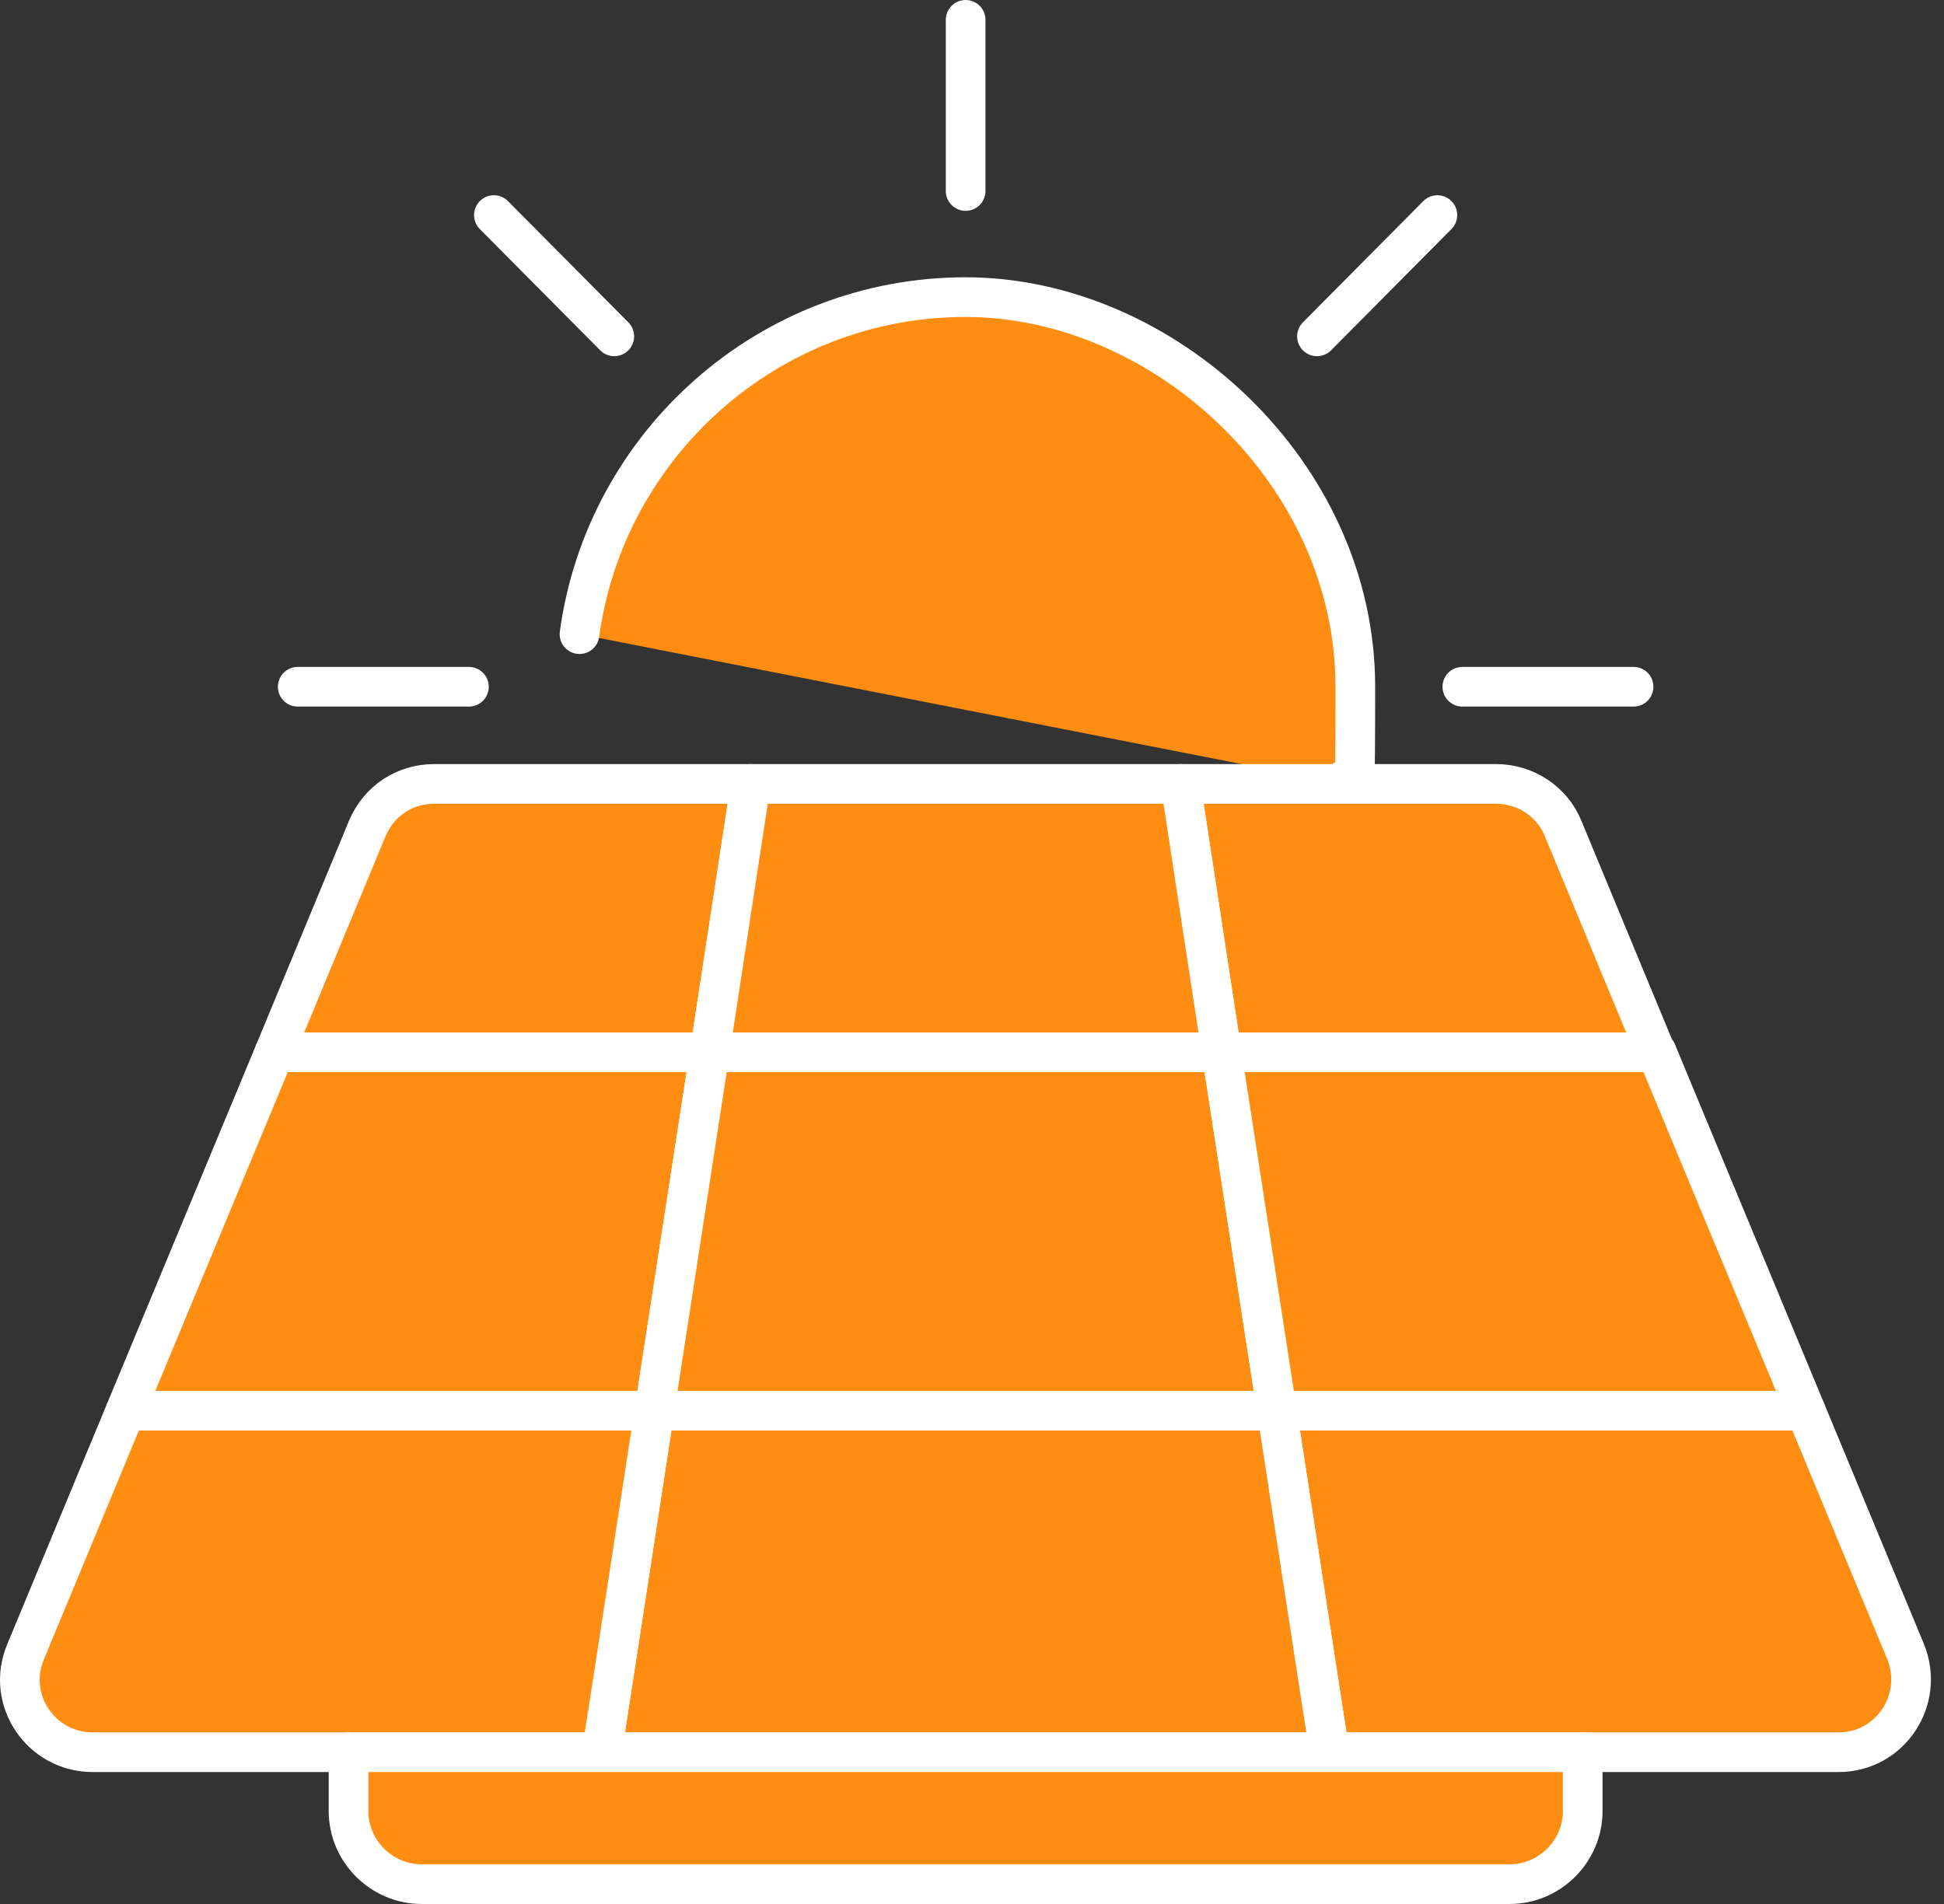 <?xml version="1.0" encoding="UTF-8"?> <svg xmlns="http://www.w3.org/2000/svg" width="98" height="96" viewBox="0 0 98 96" fill="none"><rect x="0" y="0" width="98" height="96" fill="#333333" stroke="none"/><path d="M29.214 31.974C30.517 22.398 38.744 14.981 48.679 14.981C58.614 14.981 68.324 23.792 68.324 34.626C68.324 45.46 68.099 37.953 67.695 39.526" fill="#FF8D12"></path><path d="M29.214 31.974C30.517 22.398 38.744 14.981 48.679 14.981C58.614 14.981 68.324 23.792 68.324 34.626C68.324 45.46 68.099 37.953 67.695 39.526" stroke="white" stroke-width="2" stroke-linecap="round" stroke-linejoin="round"></path><path d="M48.679 9.631V1" stroke="white" stroke-width="2" stroke-linecap="round" stroke-linejoin="round"></path><path d="M30.967 16.959L24.898 10.845" stroke="white" stroke-width="2" stroke-linecap="round" stroke-linejoin="round"></path><path d="M23.639 34.626H15.008" stroke="white" stroke-width="2" stroke-linecap="round" stroke-linejoin="round"></path><path d="M82.35 34.626H73.719" stroke="white" stroke-width="2" stroke-linecap="round" stroke-linejoin="round"></path><path d="M72.46 10.845L66.391 16.959" stroke="white" stroke-width="2" stroke-linecap="round" stroke-linejoin="round"></path><path d="M37.845 39.526L35.777 53.057H13.839L18.514 41.774C19.099 40.38 20.402 39.526 21.886 39.526H37.8H37.845Z" fill="#FF8D12" stroke="white" stroke-width="2" stroke-linecap="round" stroke-linejoin="round"></path><path d="M83.519 53.057H61.581L59.513 39.526H75.427C76.91 39.526 78.259 40.425 78.799 41.774L83.474 53.057H83.519Z" fill="#FF8D12" stroke="white" stroke-width="2" stroke-linecap="round" stroke-linejoin="round"></path><path d="M61.581 53.057H35.777L37.845 39.526H59.513L61.581 53.057Z" fill="#FF8D12" stroke="white" stroke-width="2" stroke-linecap="round" stroke-linejoin="round"></path><path d="M35.777 53.057L32.99 71.129H6.332L13.839 53.057H35.777Z" fill="#FF8D12" stroke="white" stroke-width="2" stroke-linecap="round" stroke-linejoin="round"></path><path d="M64.368 71.129H32.99L35.777 53.057H61.581L64.368 71.129Z" fill="#FF8D12" stroke="white" stroke-width="2" stroke-linecap="round" stroke-linejoin="round"></path><path d="M91.026 71.129H64.368L61.581 53.057H83.519L91.026 71.129Z" fill="#FF8D12" stroke="white" stroke-width="2" stroke-linecap="round" stroke-linejoin="round"></path><path d="M92.689 88.347H67.02L66.616 85.74L64.368 71.129H91.026L96.061 83.267C97.05 85.695 95.297 88.347 92.689 88.347Z" fill="#FF8D12" stroke="white" stroke-width="2" stroke-linecap="round" stroke-linejoin="round"></path><path d="M67.02 88.347H30.337L30.742 85.74L32.99 71.129H64.368L66.616 85.74L67.02 88.347Z" fill="#FF8D12" stroke="white" stroke-width="2" stroke-linecap="round" stroke-linejoin="round"></path><path d="M32.99 71.129L30.742 85.74L30.337 88.347H4.668C2.061 88.347 0.263 85.695 1.297 83.267L6.332 71.129H32.99Z" fill="#FF8D12" stroke="white" stroke-width="2" stroke-linecap="round" stroke-linejoin="round"></path><path d="M79.787 88.347V91.314C79.787 93.337 78.124 95 76.101 95H21.257C19.234 95 17.57 93.337 17.57 91.314V88.347H79.832H79.787Z" fill="#FF8D12" stroke="white" stroke-width="2" stroke-linecap="round" stroke-linejoin="round"></path></svg> 